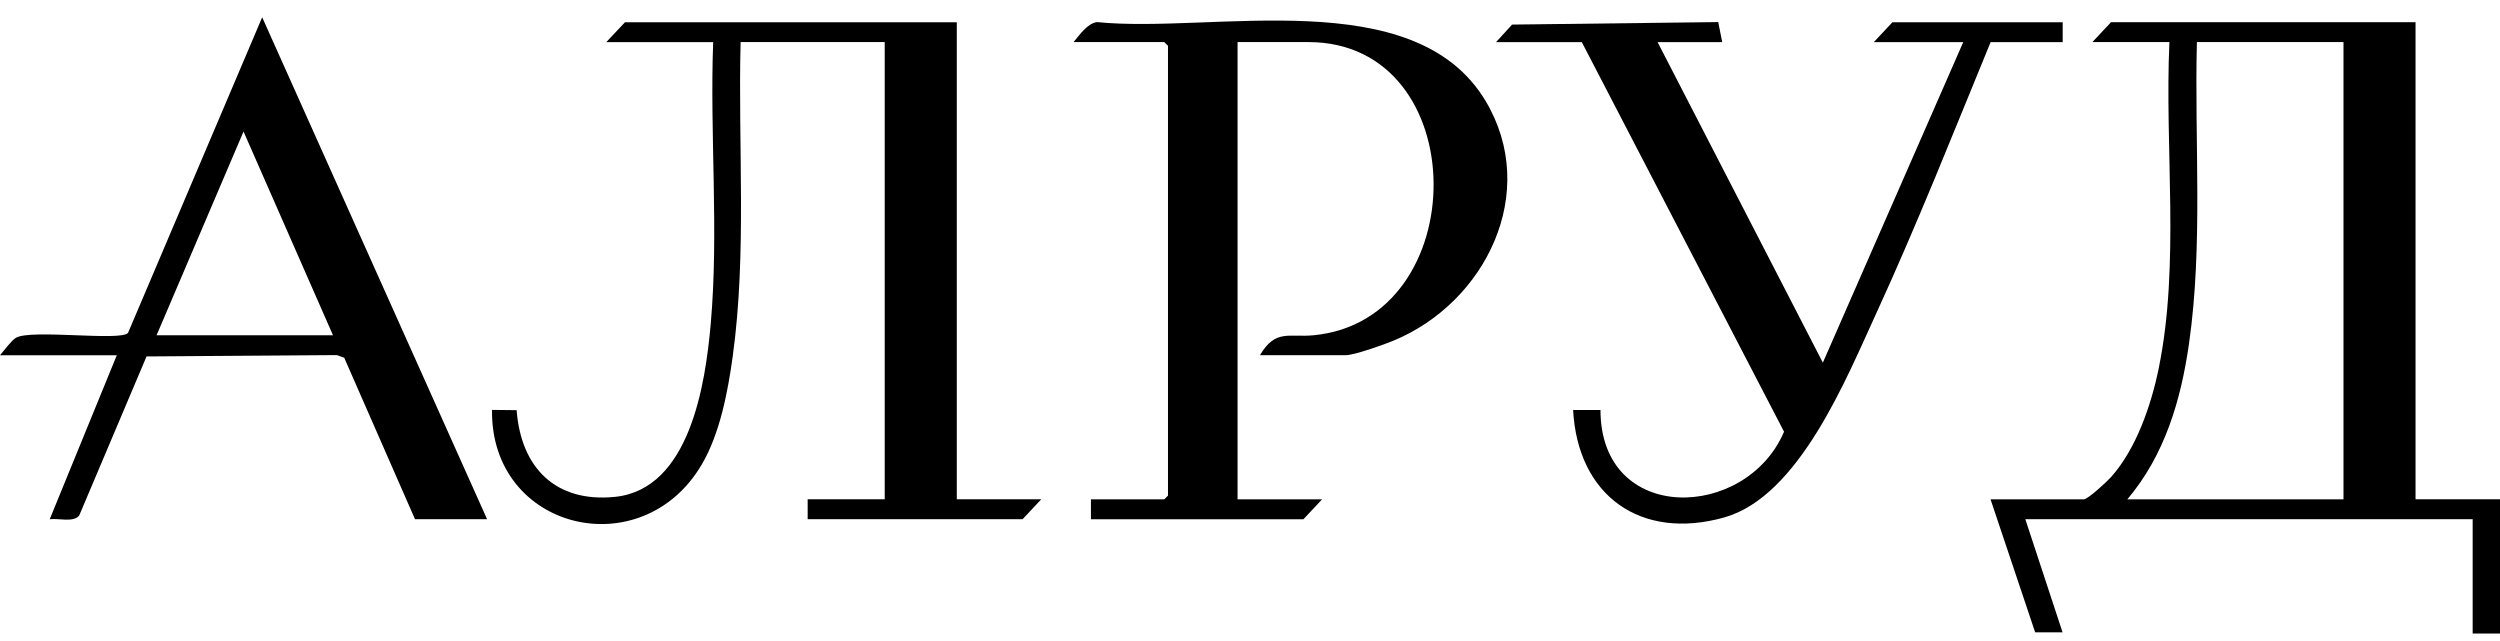 <svg width="78" height="20" viewBox="0 0 78 20" fill="none" xmlns="http://www.w3.org/2000/svg">
<path d="M75.365 0.692V15.578H78V19.766H77.147V16.199H63.19L64.352 19.729H63.497L62.105 15.58H65.012C65.141 15.58 65.745 15.02 65.866 14.883C66.653 14.002 67.12 12.632 67.353 11.486C68.019 8.222 67.533 4.635 67.686 1.313H65.282L65.864 0.692H75.362H75.365ZM73.117 1.313H68.543C68.464 4.43 68.74 7.63 68.297 10.721C68.044 12.49 67.541 14.197 66.372 15.58H73.117V1.313Z" fill="black"/>
<path d="M39.311 11.082C39.793 10.261 40.218 10.532 40.976 10.461C46.011 9.986 45.998 1.313 40.823 1.313H38.612V15.58H41.248L40.666 16.201H34.037V15.58H36.325L36.441 15.463V1.429L36.325 1.313H33.495C33.686 1.087 33.927 0.729 34.227 0.689C37.82 1.056 44.127 -0.566 46.351 3.151C48.053 5.999 46.351 9.444 43.471 10.631C43.174 10.754 42.254 11.082 41.985 11.082H39.311Z" fill="black"/>
<path d="M29.852 0.692V15.578H32.487L31.905 16.199H25.199V15.578H27.603V1.313H23.107C23.024 4.558 23.304 7.895 22.862 11.111C22.71 12.214 22.465 13.522 21.897 14.489C20.026 17.68 15.3 16.544 15.351 12.789L16.119 12.797C16.253 14.587 17.329 15.691 19.189 15.502C21.524 15.263 22.009 11.974 22.174 10.113C22.431 7.211 22.143 4.228 22.251 1.314H18.917L19.499 0.694H29.85L29.852 0.692Z" fill="black"/>
<path d="M46.677 1.314L47.177 0.767L53.609 0.689L53.733 1.315H51.717L56.873 11.315L61.253 1.315H58.462L59.044 0.694H64.356V1.315H62.107C60.949 4.132 59.825 6.974 58.555 9.742C57.612 11.792 56.137 15.487 53.793 16.145C51.191 16.874 49.225 15.469 49.081 12.792H49.935C49.938 16.383 54.483 16.244 55.662 13.469L49.352 1.314H46.677Z" fill="black"/>
<path d="M15.197 16.199H12.948L10.739 11.16L10.509 11.079L4.572 11.121L2.474 16.078C2.304 16.314 1.819 16.161 1.551 16.201L3.644 11.084H0C0.116 10.948 0.365 10.613 0.5 10.537C0.977 10.264 3.775 10.652 3.994 10.387L8.18 0.539L15.197 16.199ZM10.39 10.461L7.598 4.104L4.885 10.461H10.39Z" fill="black"/>
</svg>

